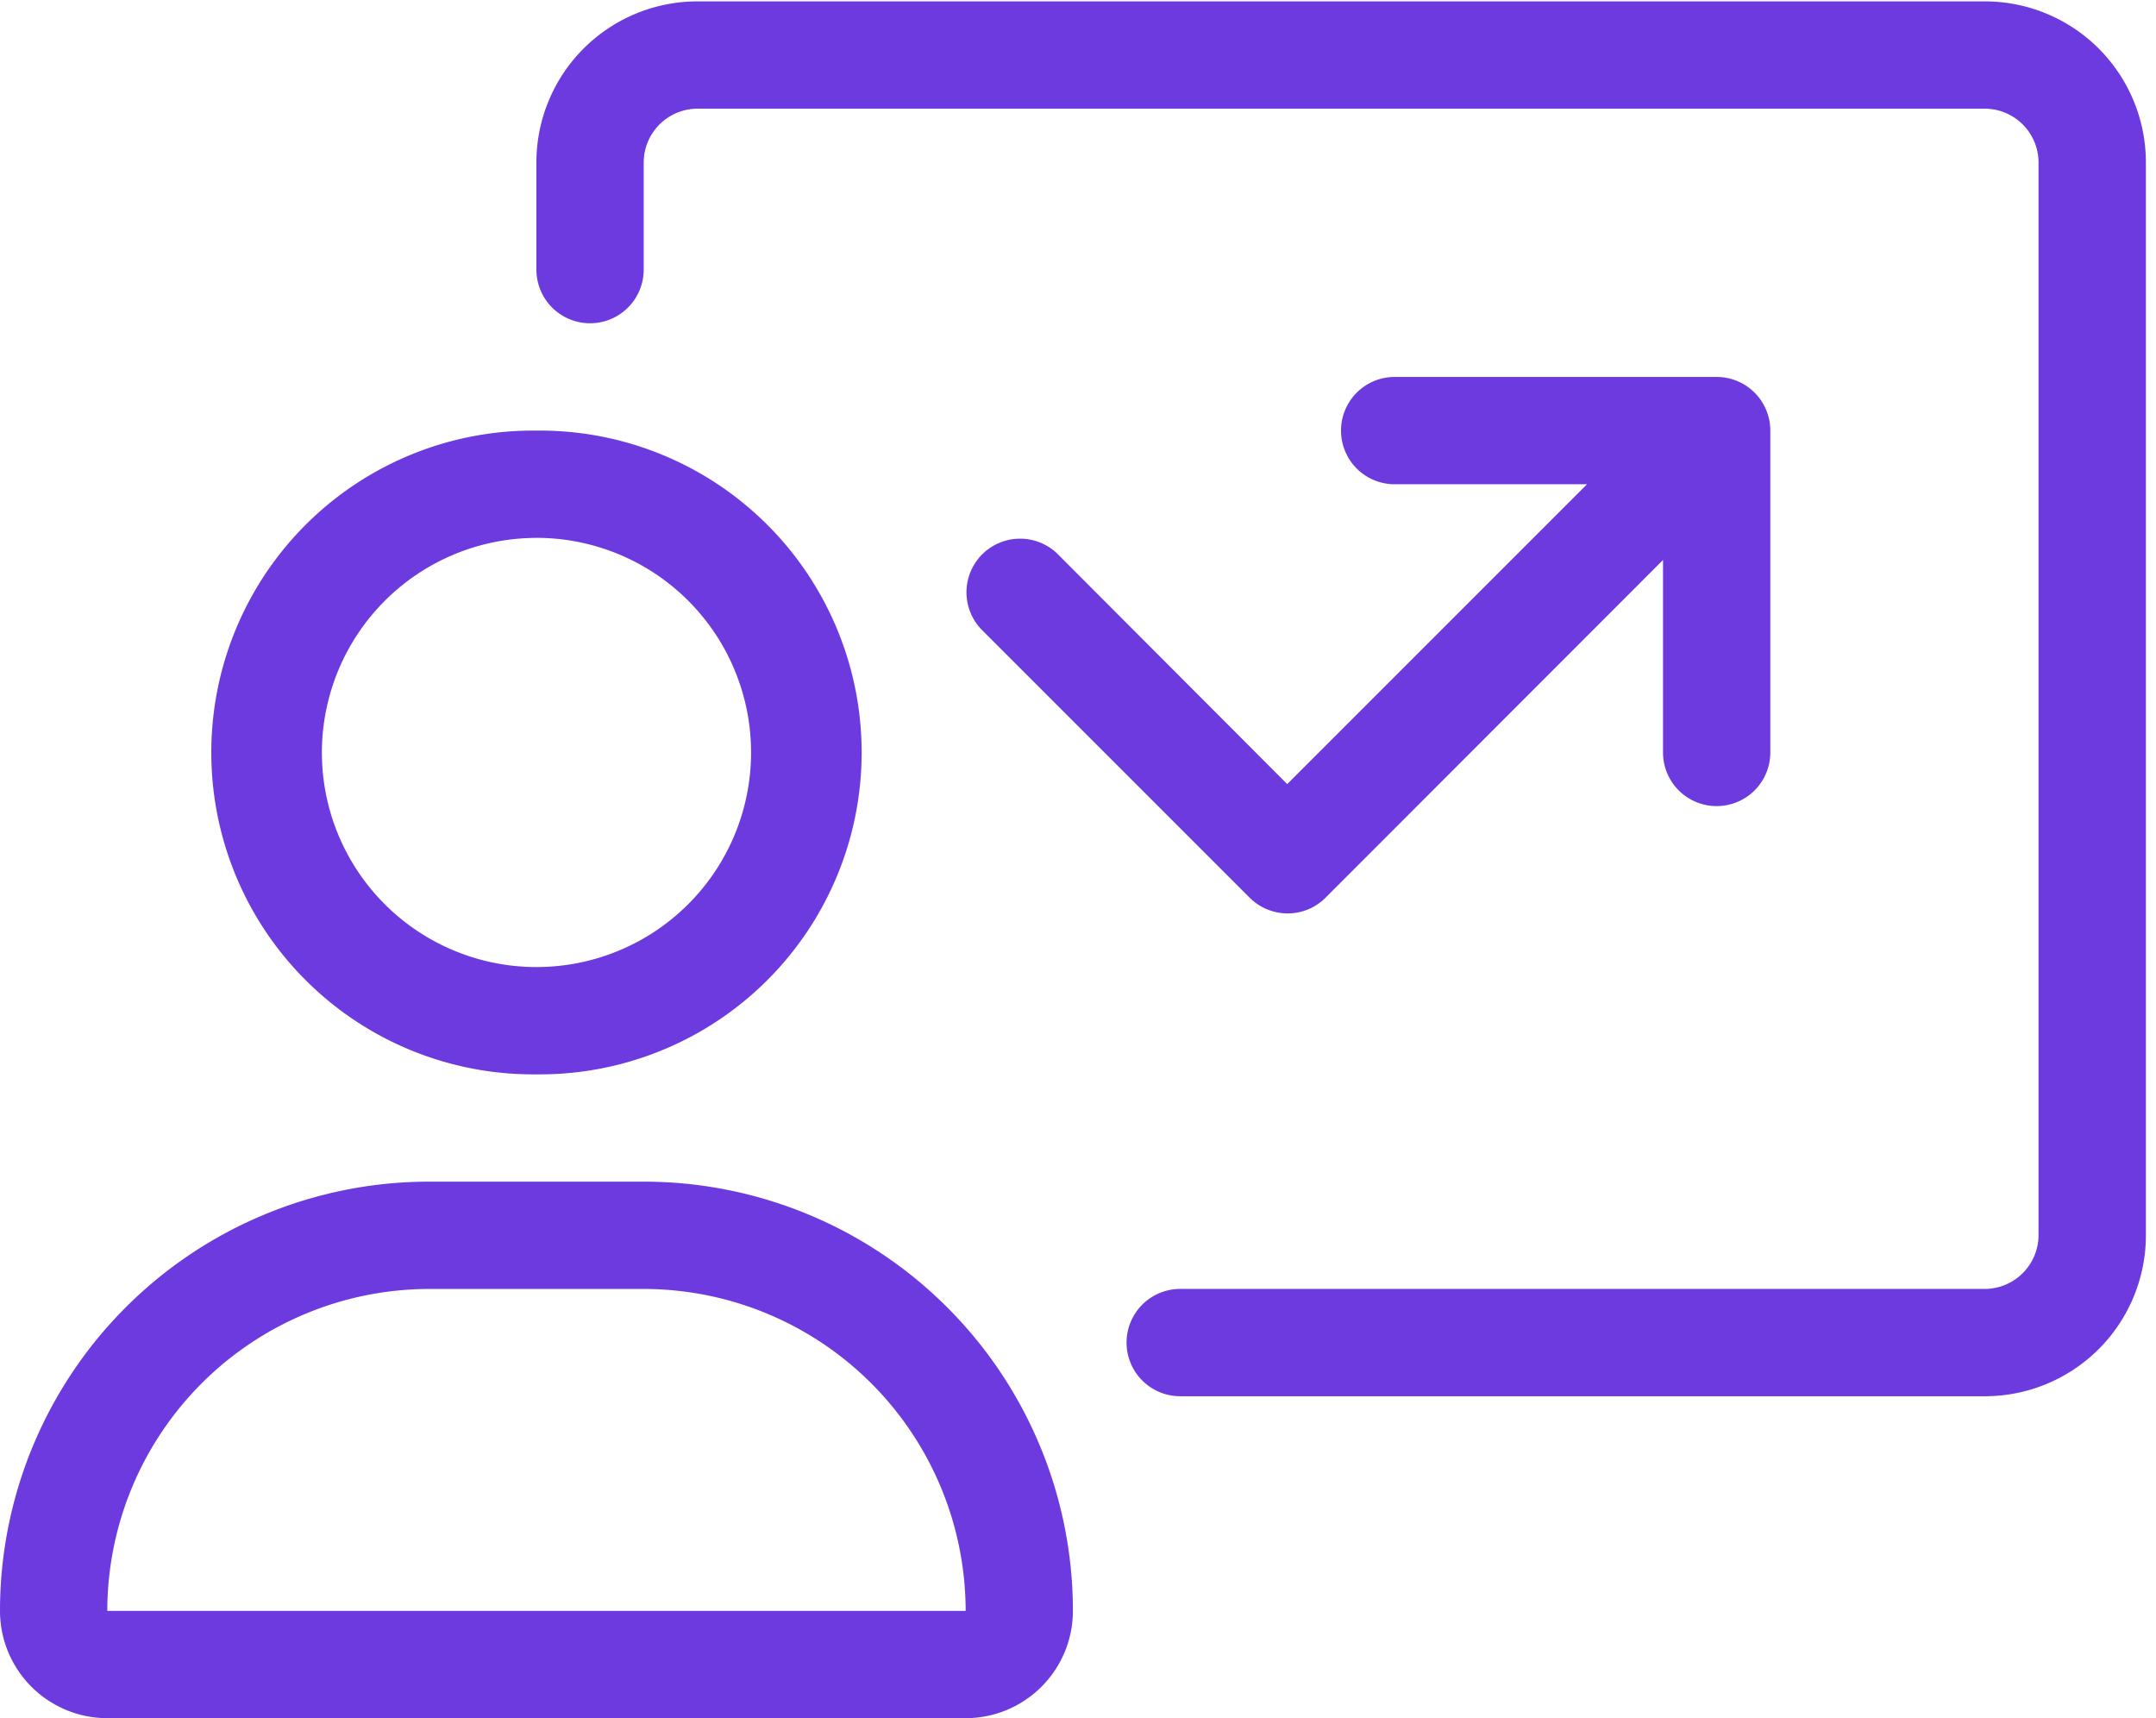 <svg xmlns="http://www.w3.org/2000/svg" xmlns:xlink="http://www.w3.org/1999/xlink" width="64" height="51" viewBox="0 0 64 51">
  <defs>
    <clipPath id="clip-path">
      <rect id="Rectangle_2162" data-name="Rectangle 2162" width="64" height="51" transform="translate(0 -0.041)" fill="#6d3adf"/>
    </clipPath>
  </defs>
  <g id="Group_3773" data-name="Group 3773" transform="translate(0 0.041)" clip-path="url(#clip-path)">
    <path id="Path_1536" data-name="Path 1536" d="M15.925,31.849a9.555,9.555,0,1,0,0-19.109,9.555,9.555,0,1,0,0,19.109Zm0-15.925a6.37,6.37,0,1,1-6.37,6.37A6.377,6.377,0,0,1,15.925,15.925ZM58.921,0H20.7a4.781,4.781,0,0,0-4.777,4.777V7.962a1.592,1.592,0,1,0,3.185,0V4.777A1.6,1.6,0,0,1,20.7,3.185H58.921a1.6,1.6,0,0,1,1.592,1.592V36.626a1.6,1.6,0,0,1-1.592,1.592H35.034a1.592,1.592,0,1,0,0,3.185H58.921A4.779,4.779,0,0,0,63.7,36.626V4.777A4.781,4.781,0,0,0,58.921,0ZM19.109,35.034H12.74A12.74,12.74,0,0,0,0,47.774a3.185,3.185,0,0,0,3.185,3.185H28.664a3.185,3.185,0,0,0,3.185-3.185A12.739,12.739,0,0,0,19.109,35.034ZM3.185,47.774a9.566,9.566,0,0,1,9.555-9.555h6.37a9.565,9.565,0,0,1,9.555,9.555Zm28.2-31.381a1.592,1.592,0,0,0-2.251,2.251l7.962,7.962a1.605,1.605,0,0,0,1.127.466,1.585,1.585,0,0,0,1.126-.467L49.366,16.581v5.713a1.592,1.592,0,0,0,3.185,0V12.74a1.592,1.592,0,0,0-1.592-1.592H41.4a1.592,1.592,0,1,0,0,3.185h5.711l-8.9,8.9Z" fill="#6d3adf"/>
  </g>
</svg>

